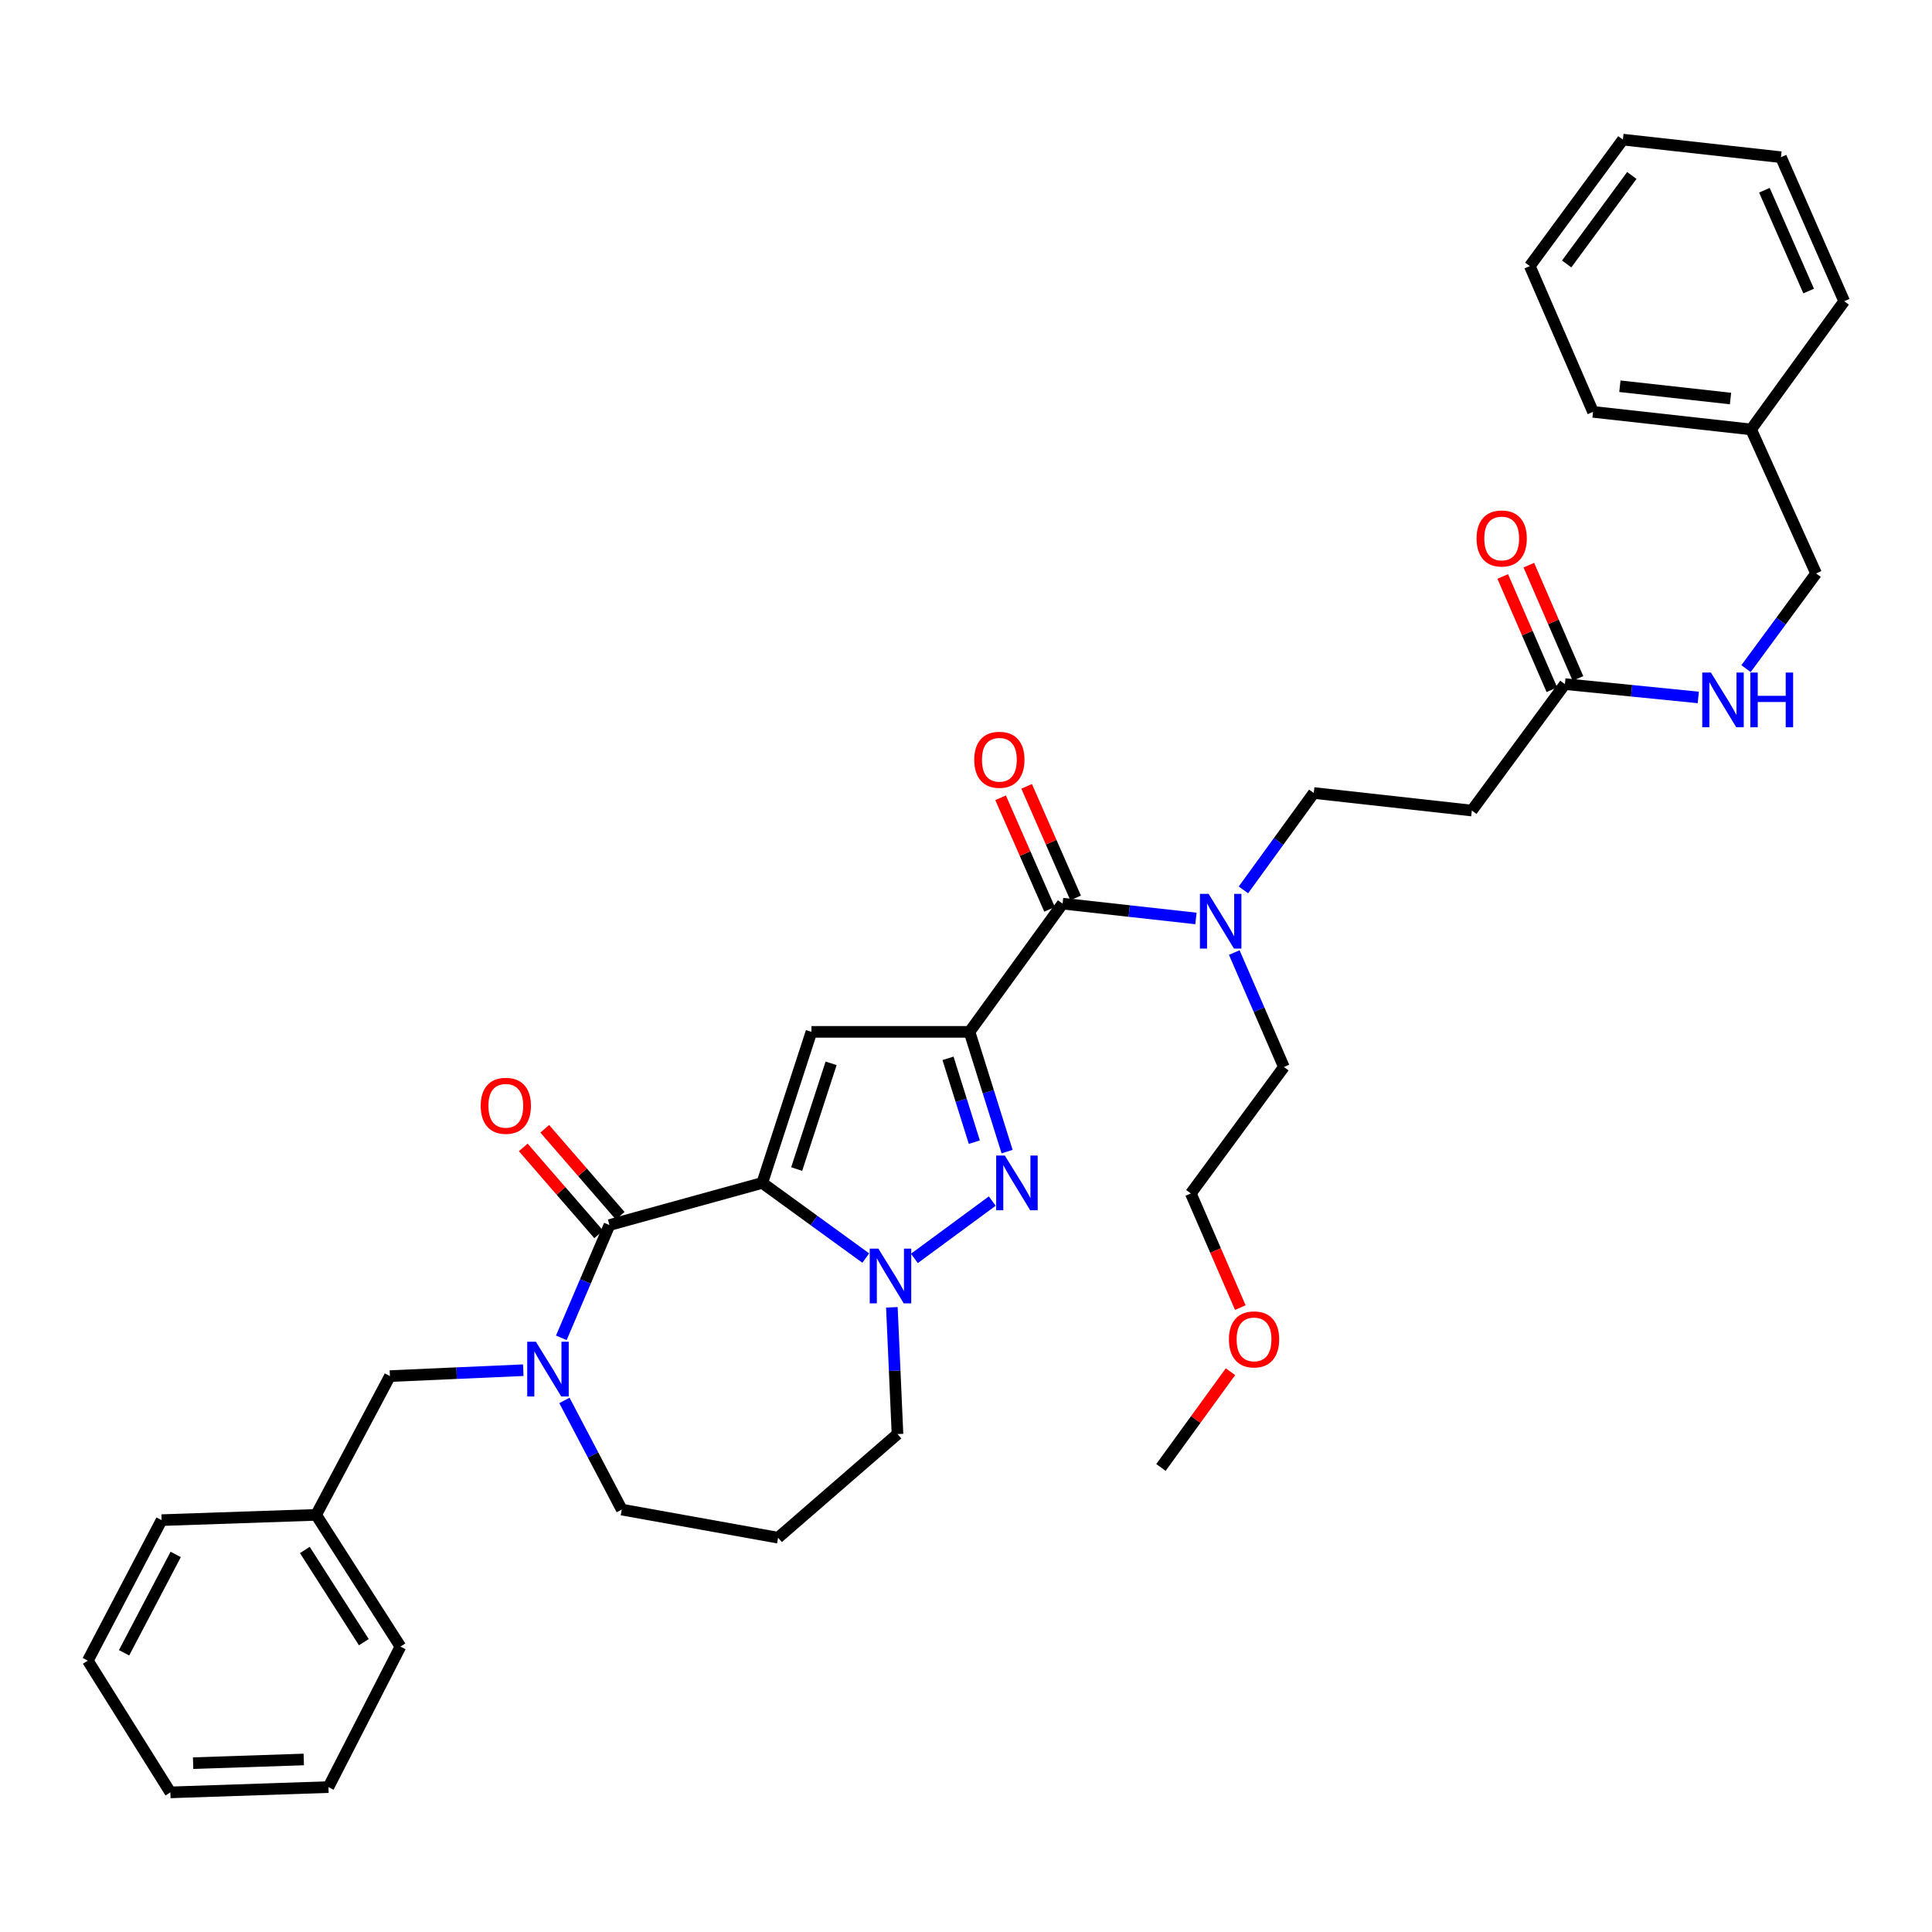 <?xml version='1.0' encoding='iso-8859-1'?>
<svg version='1.1' baseProfile='full'
              xmlns='http://www.w3.org/2000/svg'
                      xmlns:rdkit='http://www.rdkit.org/xml'
                      xmlns:xlink='http://www.w3.org/1999/xlink'
                  xml:space='preserve'
width='1000px' height='1000px' viewBox='0 0 1000 1000'>
<!-- END OF HEADER -->
<rect style='opacity:1.0;fill:#FFFFFF;stroke:none' width='1000' height='1000' x='0' y='0'> </rect>
<path class='bond-0' d='M 906.364,222.268 L 940.006,296.814' style='fill:none;fill-rule:evenodd;stroke:#000000;stroke-width:6px;stroke-linecap:butt;stroke-linejoin:miter;stroke-opacity:1' />
<path class='bond-1' d='M 906.364,222.268 L 824.548,213.183' style='fill:none;fill-rule:evenodd;stroke:#000000;stroke-width:6px;stroke-linecap:butt;stroke-linejoin:miter;stroke-opacity:1' />
<path class='bond-1' d='M 895.716,206.276 L 838.445,199.916' style='fill:none;fill-rule:evenodd;stroke:#000000;stroke-width:6px;stroke-linecap:butt;stroke-linejoin:miter;stroke-opacity:1' />
<path class='bond-2' d='M 906.364,222.268 L 954.545,155.908' style='fill:none;fill-rule:evenodd;stroke:#000000;stroke-width:6px;stroke-linecap:butt;stroke-linejoin:miter;stroke-opacity:1' />
<path class='bond-3' d='M 810,354.089 L 844.514,357.542' style='fill:none;fill-rule:evenodd;stroke:#000000;stroke-width:6px;stroke-linecap:butt;stroke-linejoin:miter;stroke-opacity:1' />
<path class='bond-3' d='M 844.514,357.542 L 879.028,360.995' style='fill:none;fill-rule:evenodd;stroke:#0000FF;stroke-width:6px;stroke-linecap:butt;stroke-linejoin:miter;stroke-opacity:1' />
<path class='bond-4' d='M 816.752,351.161 L 804.036,321.842' style='fill:none;fill-rule:evenodd;stroke:#000000;stroke-width:6px;stroke-linecap:butt;stroke-linejoin:miter;stroke-opacity:1' />
<path class='bond-4' d='M 804.036,321.842 L 791.32,292.523' style='fill:none;fill-rule:evenodd;stroke:#FF0000;stroke-width:6px;stroke-linecap:butt;stroke-linejoin:miter;stroke-opacity:1' />
<path class='bond-4' d='M 803.248,357.018 L 790.532,327.699' style='fill:none;fill-rule:evenodd;stroke:#000000;stroke-width:6px;stroke-linecap:butt;stroke-linejoin:miter;stroke-opacity:1' />
<path class='bond-4' d='M 790.532,327.699 L 777.816,298.38' style='fill:none;fill-rule:evenodd;stroke:#FF0000;stroke-width:6px;stroke-linecap:butt;stroke-linejoin:miter;stroke-opacity:1' />
<path class='bond-5' d='M 810,354.089 L 761.819,419.542' style='fill:none;fill-rule:evenodd;stroke:#000000;stroke-width:6px;stroke-linecap:butt;stroke-linejoin:miter;stroke-opacity:1' />
<path class='bond-6' d='M 903.742,346.083 L 921.874,321.448' style='fill:none;fill-rule:evenodd;stroke:#0000FF;stroke-width:6px;stroke-linecap:butt;stroke-linejoin:miter;stroke-opacity:1' />
<path class='bond-6' d='M 921.874,321.448 L 940.006,296.814' style='fill:none;fill-rule:evenodd;stroke:#000000;stroke-width:6px;stroke-linecap:butt;stroke-linejoin:miter;stroke-opacity:1' />
<path class='bond-7' d='M 761.819,419.542 L 680.003,410.457' style='fill:none;fill-rule:evenodd;stroke:#000000;stroke-width:6px;stroke-linecap:butt;stroke-linejoin:miter;stroke-opacity:1' />
<path class='bond-8' d='M 549.997,467.723 L 584.51,471.559' style='fill:none;fill-rule:evenodd;stroke:#000000;stroke-width:6px;stroke-linecap:butt;stroke-linejoin:miter;stroke-opacity:1' />
<path class='bond-8' d='M 584.51,471.559 L 619.023,475.395' style='fill:none;fill-rule:evenodd;stroke:#0000FF;stroke-width:6px;stroke-linecap:butt;stroke-linejoin:miter;stroke-opacity:1' />
<path class='bond-9' d='M 556.736,464.765 L 544.06,435.89' style='fill:none;fill-rule:evenodd;stroke:#000000;stroke-width:6px;stroke-linecap:butt;stroke-linejoin:miter;stroke-opacity:1' />
<path class='bond-9' d='M 544.06,435.89 L 531.383,407.014' style='fill:none;fill-rule:evenodd;stroke:#FF0000;stroke-width:6px;stroke-linecap:butt;stroke-linejoin:miter;stroke-opacity:1' />
<path class='bond-9' d='M 543.258,470.682 L 530.582,441.807' style='fill:none;fill-rule:evenodd;stroke:#000000;stroke-width:6px;stroke-linecap:butt;stroke-linejoin:miter;stroke-opacity:1' />
<path class='bond-9' d='M 530.582,441.807 L 517.905,412.931' style='fill:none;fill-rule:evenodd;stroke:#FF0000;stroke-width:6px;stroke-linecap:butt;stroke-linejoin:miter;stroke-opacity:1' />
<path class='bond-10' d='M 549.997,467.723 L 501.815,534.092' style='fill:none;fill-rule:evenodd;stroke:#000000;stroke-width:6px;stroke-linecap:butt;stroke-linejoin:miter;stroke-opacity:1' />
<path class='bond-11' d='M 638.854,493.033 L 651.701,522.652' style='fill:none;fill-rule:evenodd;stroke:#0000FF;stroke-width:6px;stroke-linecap:butt;stroke-linejoin:miter;stroke-opacity:1' />
<path class='bond-11' d='M 651.701,522.652 L 664.547,552.27' style='fill:none;fill-rule:evenodd;stroke:#000000;stroke-width:6px;stroke-linecap:butt;stroke-linejoin:miter;stroke-opacity:1' />
<path class='bond-12' d='M 643.591,460.607 L 661.797,435.532' style='fill:none;fill-rule:evenodd;stroke:#0000FF;stroke-width:6px;stroke-linecap:butt;stroke-linejoin:miter;stroke-opacity:1' />
<path class='bond-12' d='M 661.797,435.532 L 680.003,410.457' style='fill:none;fill-rule:evenodd;stroke:#000000;stroke-width:6px;stroke-linecap:butt;stroke-linejoin:miter;stroke-opacity:1' />
<path class='bond-13' d='M 315.451,634.094 L 394.543,612.277' style='fill:none;fill-rule:evenodd;stroke:#000000;stroke-width:6px;stroke-linecap:butt;stroke-linejoin:miter;stroke-opacity:1' />
<path class='bond-14' d='M 315.451,634.094 L 302.996,663.274' style='fill:none;fill-rule:evenodd;stroke:#000000;stroke-width:6px;stroke-linecap:butt;stroke-linejoin:miter;stroke-opacity:1' />
<path class='bond-14' d='M 302.996,663.274 L 290.541,692.454' style='fill:none;fill-rule:evenodd;stroke:#0000FF;stroke-width:6px;stroke-linecap:butt;stroke-linejoin:miter;stroke-opacity:1' />
<path class='bond-15' d='M 321.01,629.271 L 301.482,606.764' style='fill:none;fill-rule:evenodd;stroke:#000000;stroke-width:6px;stroke-linecap:butt;stroke-linejoin:miter;stroke-opacity:1' />
<path class='bond-15' d='M 301.482,606.764 L 281.954,584.256' style='fill:none;fill-rule:evenodd;stroke:#FF0000;stroke-width:6px;stroke-linecap:butt;stroke-linejoin:miter;stroke-opacity:1' />
<path class='bond-15' d='M 309.891,638.917 L 290.364,616.41' style='fill:none;fill-rule:evenodd;stroke:#000000;stroke-width:6px;stroke-linecap:butt;stroke-linejoin:miter;stroke-opacity:1' />
<path class='bond-15' d='M 290.364,616.41 L 270.836,593.902' style='fill:none;fill-rule:evenodd;stroke:#FF0000;stroke-width:6px;stroke-linecap:butt;stroke-linejoin:miter;stroke-opacity:1' />
<path class='bond-16' d='M 292.146,724.854 L 306.983,753.108' style='fill:none;fill-rule:evenodd;stroke:#0000FF;stroke-width:6px;stroke-linecap:butt;stroke-linejoin:miter;stroke-opacity:1' />
<path class='bond-16' d='M 306.983,753.108 L 321.821,781.363' style='fill:none;fill-rule:evenodd;stroke:#000000;stroke-width:6px;stroke-linecap:butt;stroke-linejoin:miter;stroke-opacity:1' />
<path class='bond-17' d='M 270.845,709.208 L 236.33,710.739' style='fill:none;fill-rule:evenodd;stroke:#0000FF;stroke-width:6px;stroke-linecap:butt;stroke-linejoin:miter;stroke-opacity:1' />
<path class='bond-17' d='M 236.33,710.739 L 201.816,712.271' style='fill:none;fill-rule:evenodd;stroke:#000000;stroke-width:6px;stroke-linecap:butt;stroke-linejoin:miter;stroke-opacity:1' />
<path class='bond-18' d='M 464.542,742.274 L 463.087,709.47' style='fill:none;fill-rule:evenodd;stroke:#000000;stroke-width:6px;stroke-linecap:butt;stroke-linejoin:miter;stroke-opacity:1' />
<path class='bond-18' d='M 463.087,709.47 L 461.631,676.666' style='fill:none;fill-rule:evenodd;stroke:#0000FF;stroke-width:6px;stroke-linecap:butt;stroke-linejoin:miter;stroke-opacity:1' />
<path class='bond-19' d='M 464.542,742.274 L 402.729,795.91' style='fill:none;fill-rule:evenodd;stroke:#000000;stroke-width:6px;stroke-linecap:butt;stroke-linejoin:miter;stroke-opacity:1' />
<path class='bond-20' d='M 321.821,781.363 L 402.729,795.91' style='fill:none;fill-rule:evenodd;stroke:#000000;stroke-width:6px;stroke-linecap:butt;stroke-linejoin:miter;stroke-opacity:1' />
<path class='bond-21' d='M 521.275,596.068 L 511.545,565.08' style='fill:none;fill-rule:evenodd;stroke:#0000FF;stroke-width:6px;stroke-linecap:butt;stroke-linejoin:miter;stroke-opacity:1' />
<path class='bond-21' d='M 511.545,565.08 L 501.815,534.092' style='fill:none;fill-rule:evenodd;stroke:#000000;stroke-width:6px;stroke-linecap:butt;stroke-linejoin:miter;stroke-opacity:1' />
<path class='bond-21' d='M 504.313,591.181 L 497.502,569.489' style='fill:none;fill-rule:evenodd;stroke:#0000FF;stroke-width:6px;stroke-linecap:butt;stroke-linejoin:miter;stroke-opacity:1' />
<path class='bond-21' d='M 497.502,569.489 L 490.691,547.798' style='fill:none;fill-rule:evenodd;stroke:#000000;stroke-width:6px;stroke-linecap:butt;stroke-linejoin:miter;stroke-opacity:1' />
<path class='bond-22' d='M 513.592,621.679 L 473.287,651.349' style='fill:none;fill-rule:evenodd;stroke:#0000FF;stroke-width:6px;stroke-linecap:butt;stroke-linejoin:miter;stroke-opacity:1' />
<path class='bond-23' d='M 501.815,534.092 L 420,534.092' style='fill:none;fill-rule:evenodd;stroke:#000000;stroke-width:6px;stroke-linecap:butt;stroke-linejoin:miter;stroke-opacity:1' />
<path class='bond-24' d='M 420,534.092 L 394.543,612.277' style='fill:none;fill-rule:evenodd;stroke:#000000;stroke-width:6px;stroke-linecap:butt;stroke-linejoin:miter;stroke-opacity:1' />
<path class='bond-24' d='M 430.177,550.377 L 412.358,605.106' style='fill:none;fill-rule:evenodd;stroke:#000000;stroke-width:6px;stroke-linecap:butt;stroke-linejoin:miter;stroke-opacity:1' />
<path class='bond-25' d='M 394.543,612.277 L 421.332,631.725' style='fill:none;fill-rule:evenodd;stroke:#000000;stroke-width:6px;stroke-linecap:butt;stroke-linejoin:miter;stroke-opacity:1' />
<path class='bond-25' d='M 421.332,631.725 L 448.121,651.173' style='fill:none;fill-rule:evenodd;stroke:#0000FF;stroke-width:6px;stroke-linecap:butt;stroke-linejoin:miter;stroke-opacity:1' />
<path class='bond-26' d='M 163.636,784.094 L 201.816,712.271' style='fill:none;fill-rule:evenodd;stroke:#000000;stroke-width:6px;stroke-linecap:butt;stroke-linejoin:miter;stroke-opacity:1' />
<path class='bond-27' d='M 163.636,784.094 L 207.271,852.278' style='fill:none;fill-rule:evenodd;stroke:#000000;stroke-width:6px;stroke-linecap:butt;stroke-linejoin:miter;stroke-opacity:1' />
<path class='bond-27' d='M 157.783,802.256 L 188.327,849.985' style='fill:none;fill-rule:evenodd;stroke:#000000;stroke-width:6px;stroke-linecap:butt;stroke-linejoin:miter;stroke-opacity:1' />
<path class='bond-28' d='M 163.636,784.094 L 83.635,786.817' style='fill:none;fill-rule:evenodd;stroke:#000000;stroke-width:6px;stroke-linecap:butt;stroke-linejoin:miter;stroke-opacity:1' />
<path class='bond-29' d='M 207.271,852.278 L 169.998,925' style='fill:none;fill-rule:evenodd;stroke:#000000;stroke-width:6px;stroke-linecap:butt;stroke-linejoin:miter;stroke-opacity:1' />
<path class='bond-30' d='M 83.635,786.817 L 45.455,859.548' style='fill:none;fill-rule:evenodd;stroke:#000000;stroke-width:6px;stroke-linecap:butt;stroke-linejoin:miter;stroke-opacity:1' />
<path class='bond-30' d='M 90.941,804.568 L 64.214,855.48' style='fill:none;fill-rule:evenodd;stroke:#000000;stroke-width:6px;stroke-linecap:butt;stroke-linejoin:miter;stroke-opacity:1' />
<path class='bond-31' d='M 169.998,925 L 88.182,927.731' style='fill:none;fill-rule:evenodd;stroke:#000000;stroke-width:6px;stroke-linecap:butt;stroke-linejoin:miter;stroke-opacity:1' />
<path class='bond-31' d='M 157.234,910.699 L 99.963,912.611' style='fill:none;fill-rule:evenodd;stroke:#000000;stroke-width:6px;stroke-linecap:butt;stroke-linejoin:miter;stroke-opacity:1' />
<path class='bond-32' d='M 45.455,859.548 L 88.182,927.731' style='fill:none;fill-rule:evenodd;stroke:#000000;stroke-width:6px;stroke-linecap:butt;stroke-linejoin:miter;stroke-opacity:1' />
<path class='bond-33' d='M 664.547,552.27 L 616.366,617.731' style='fill:none;fill-rule:evenodd;stroke:#000000;stroke-width:6px;stroke-linecap:butt;stroke-linejoin:miter;stroke-opacity:1' />
<path class='bond-34' d='M 616.366,617.731 L 629.177,647.27' style='fill:none;fill-rule:evenodd;stroke:#000000;stroke-width:6px;stroke-linecap:butt;stroke-linejoin:miter;stroke-opacity:1' />
<path class='bond-34' d='M 629.177,647.27 L 641.989,676.809' style='fill:none;fill-rule:evenodd;stroke:#FF0000;stroke-width:6px;stroke-linecap:butt;stroke-linejoin:miter;stroke-opacity:1' />
<path class='bond-35' d='M 636.887,709.995 L 618.898,734.77' style='fill:none;fill-rule:evenodd;stroke:#FF0000;stroke-width:6px;stroke-linecap:butt;stroke-linejoin:miter;stroke-opacity:1' />
<path class='bond-35' d='M 618.898,734.77 L 600.91,759.545' style='fill:none;fill-rule:evenodd;stroke:#000000;stroke-width:6px;stroke-linecap:butt;stroke-linejoin:miter;stroke-opacity:1' />
<path class='bond-36' d='M 824.548,213.183 L 791.822,137.721' style='fill:none;fill-rule:evenodd;stroke:#000000;stroke-width:6px;stroke-linecap:butt;stroke-linejoin:miter;stroke-opacity:1' />
<path class='bond-37' d='M 954.545,155.908 L 921.819,81.362' style='fill:none;fill-rule:evenodd;stroke:#000000;stroke-width:6px;stroke-linecap:butt;stroke-linejoin:miter;stroke-opacity:1' />
<path class='bond-37' d='M 936.159,150.643 L 913.25,98.461' style='fill:none;fill-rule:evenodd;stroke:#000000;stroke-width:6px;stroke-linecap:butt;stroke-linejoin:miter;stroke-opacity:1' />
<path class='bond-38' d='M 791.822,137.721 L 840.003,72.269' style='fill:none;fill-rule:evenodd;stroke:#000000;stroke-width:6px;stroke-linecap:butt;stroke-linejoin:miter;stroke-opacity:1' />
<path class='bond-38' d='M 810.903,136.629 L 844.63,90.812' style='fill:none;fill-rule:evenodd;stroke:#000000;stroke-width:6px;stroke-linecap:butt;stroke-linejoin:miter;stroke-opacity:1' />
<path class='bond-39' d='M 921.819,81.362 L 840.003,72.269' style='fill:none;fill-rule:evenodd;stroke:#000000;stroke-width:6px;stroke-linecap:butt;stroke-linejoin:miter;stroke-opacity:1' />
<path  class='atom-2' d='M 885.564 348.115
L 894.844 363.115
Q 895.764 364.595, 897.244 367.275
Q 898.724 369.955, 898.804 370.115
L 898.804 348.115
L 902.564 348.115
L 902.564 376.435
L 898.684 376.435
L 888.724 360.035
Q 887.564 358.115, 886.324 355.915
Q 885.124 353.715, 884.764 353.035
L 884.764 376.435
L 881.084 376.435
L 881.084 348.115
L 885.564 348.115
' fill='#0000FF'/>
<path  class='atom-2' d='M 905.964 348.115
L 909.804 348.115
L 909.804 360.155
L 924.284 360.155
L 924.284 348.115
L 928.124 348.115
L 928.124 376.435
L 924.284 376.435
L 924.284 363.355
L 909.804 363.355
L 909.804 376.435
L 905.964 376.435
L 905.964 348.115
' fill='#0000FF'/>
<path  class='atom-3' d='M 764.274 278.716
Q 764.274 271.916, 767.634 268.116
Q 770.994 264.316, 777.274 264.316
Q 783.554 264.316, 786.914 268.116
Q 790.274 271.916, 790.274 278.716
Q 790.274 285.596, 786.874 289.516
Q 783.474 293.396, 777.274 293.396
Q 771.034 293.396, 767.634 289.516
Q 764.274 285.636, 764.274 278.716
M 777.274 290.196
Q 781.594 290.196, 783.914 287.316
Q 786.274 284.396, 786.274 278.716
Q 786.274 273.156, 783.914 270.356
Q 781.594 267.516, 777.274 267.516
Q 772.954 267.516, 770.594 270.316
Q 768.274 273.116, 768.274 278.716
Q 768.274 284.436, 770.594 287.316
Q 772.954 290.196, 777.274 290.196
' fill='#FF0000'/>
<path  class='atom-7' d='M 625.561 462.657
L 634.841 477.657
Q 635.761 479.137, 637.241 481.817
Q 638.721 484.497, 638.801 484.657
L 638.801 462.657
L 642.561 462.657
L 642.561 490.977
L 638.681 490.977
L 628.721 474.577
Q 627.561 472.657, 626.321 470.457
Q 625.121 468.257, 624.761 467.577
L 624.761 490.977
L 621.081 490.977
L 621.081 462.657
L 625.561 462.657
' fill='#0000FF'/>
<path  class='atom-8' d='M 504.271 393.258
Q 504.271 386.458, 507.631 382.658
Q 510.991 378.858, 517.271 378.858
Q 523.551 378.858, 526.911 382.658
Q 530.271 386.458, 530.271 393.258
Q 530.271 400.138, 526.871 404.058
Q 523.471 407.938, 517.271 407.938
Q 511.031 407.938, 507.631 404.058
Q 504.271 400.178, 504.271 393.258
M 517.271 404.738
Q 521.591 404.738, 523.911 401.858
Q 526.271 398.938, 526.271 393.258
Q 526.271 387.698, 523.911 384.898
Q 521.591 382.058, 517.271 382.058
Q 512.951 382.058, 510.591 384.858
Q 508.271 387.658, 508.271 393.258
Q 508.271 398.978, 510.591 401.858
Q 512.951 404.738, 517.271 404.738
' fill='#FF0000'/>
<path  class='atom-11' d='M 277.372 694.48
L 286.652 709.48
Q 287.572 710.96, 289.052 713.64
Q 290.532 716.32, 290.612 716.48
L 290.612 694.48
L 294.372 694.48
L 294.372 722.8
L 290.492 722.8
L 280.532 706.4
Q 279.372 704.48, 278.132 702.28
Q 276.932 700.08, 276.572 699.4
L 276.572 722.8
L 272.892 722.8
L 272.892 694.48
L 277.372 694.48
' fill='#0000FF'/>
<path  class='atom-15' d='M 520.104 598.117
L 529.384 613.117
Q 530.304 614.597, 531.784 617.277
Q 533.264 619.957, 533.344 620.117
L 533.344 598.117
L 537.104 598.117
L 537.104 626.437
L 533.224 626.437
L 523.264 610.037
Q 522.104 608.117, 520.864 605.917
Q 519.664 603.717, 519.304 603.037
L 519.304 626.437
L 515.624 626.437
L 515.624 598.117
L 520.104 598.117
' fill='#0000FF'/>
<path  class='atom-19' d='M 454.652 646.299
L 463.932 661.299
Q 464.852 662.779, 466.332 665.459
Q 467.812 668.139, 467.892 668.299
L 467.892 646.299
L 471.652 646.299
L 471.652 674.619
L 467.772 674.619
L 457.812 658.219
Q 456.652 656.299, 455.412 654.099
Q 454.212 651.899, 453.852 651.219
L 453.852 674.619
L 450.172 674.619
L 450.172 646.299
L 454.652 646.299
' fill='#0000FF'/>
<path  class='atom-20' d='M 248.814 572.353
Q 248.814 565.553, 252.174 561.753
Q 255.534 557.953, 261.814 557.953
Q 268.094 557.953, 271.454 561.753
Q 274.814 565.553, 274.814 572.353
Q 274.814 579.233, 271.414 583.153
Q 268.014 587.033, 261.814 587.033
Q 255.574 587.033, 252.174 583.153
Q 248.814 579.273, 248.814 572.353
M 261.814 583.833
Q 266.134 583.833, 268.454 580.953
Q 270.814 578.033, 270.814 572.353
Q 270.814 566.793, 268.454 563.993
Q 266.134 561.153, 261.814 561.153
Q 257.494 561.153, 255.134 563.953
Q 252.814 566.753, 252.814 572.353
Q 252.814 578.073, 255.134 580.953
Q 257.494 583.833, 261.814 583.833
' fill='#FF0000'/>
<path  class='atom-30' d='M 636.092 693.265
Q 636.092 686.465, 639.452 682.665
Q 642.812 678.865, 649.092 678.865
Q 655.372 678.865, 658.732 682.665
Q 662.092 686.465, 662.092 693.265
Q 662.092 700.145, 658.692 704.065
Q 655.292 707.945, 649.092 707.945
Q 642.852 707.945, 639.452 704.065
Q 636.092 700.185, 636.092 693.265
M 649.092 704.745
Q 653.412 704.745, 655.732 701.865
Q 658.092 698.945, 658.092 693.265
Q 658.092 687.705, 655.732 684.905
Q 653.412 682.065, 649.092 682.065
Q 644.772 682.065, 642.412 684.865
Q 640.092 687.665, 640.092 693.265
Q 640.092 698.985, 642.412 701.865
Q 644.772 704.745, 649.092 704.745
' fill='#FF0000'/>
</svg>
